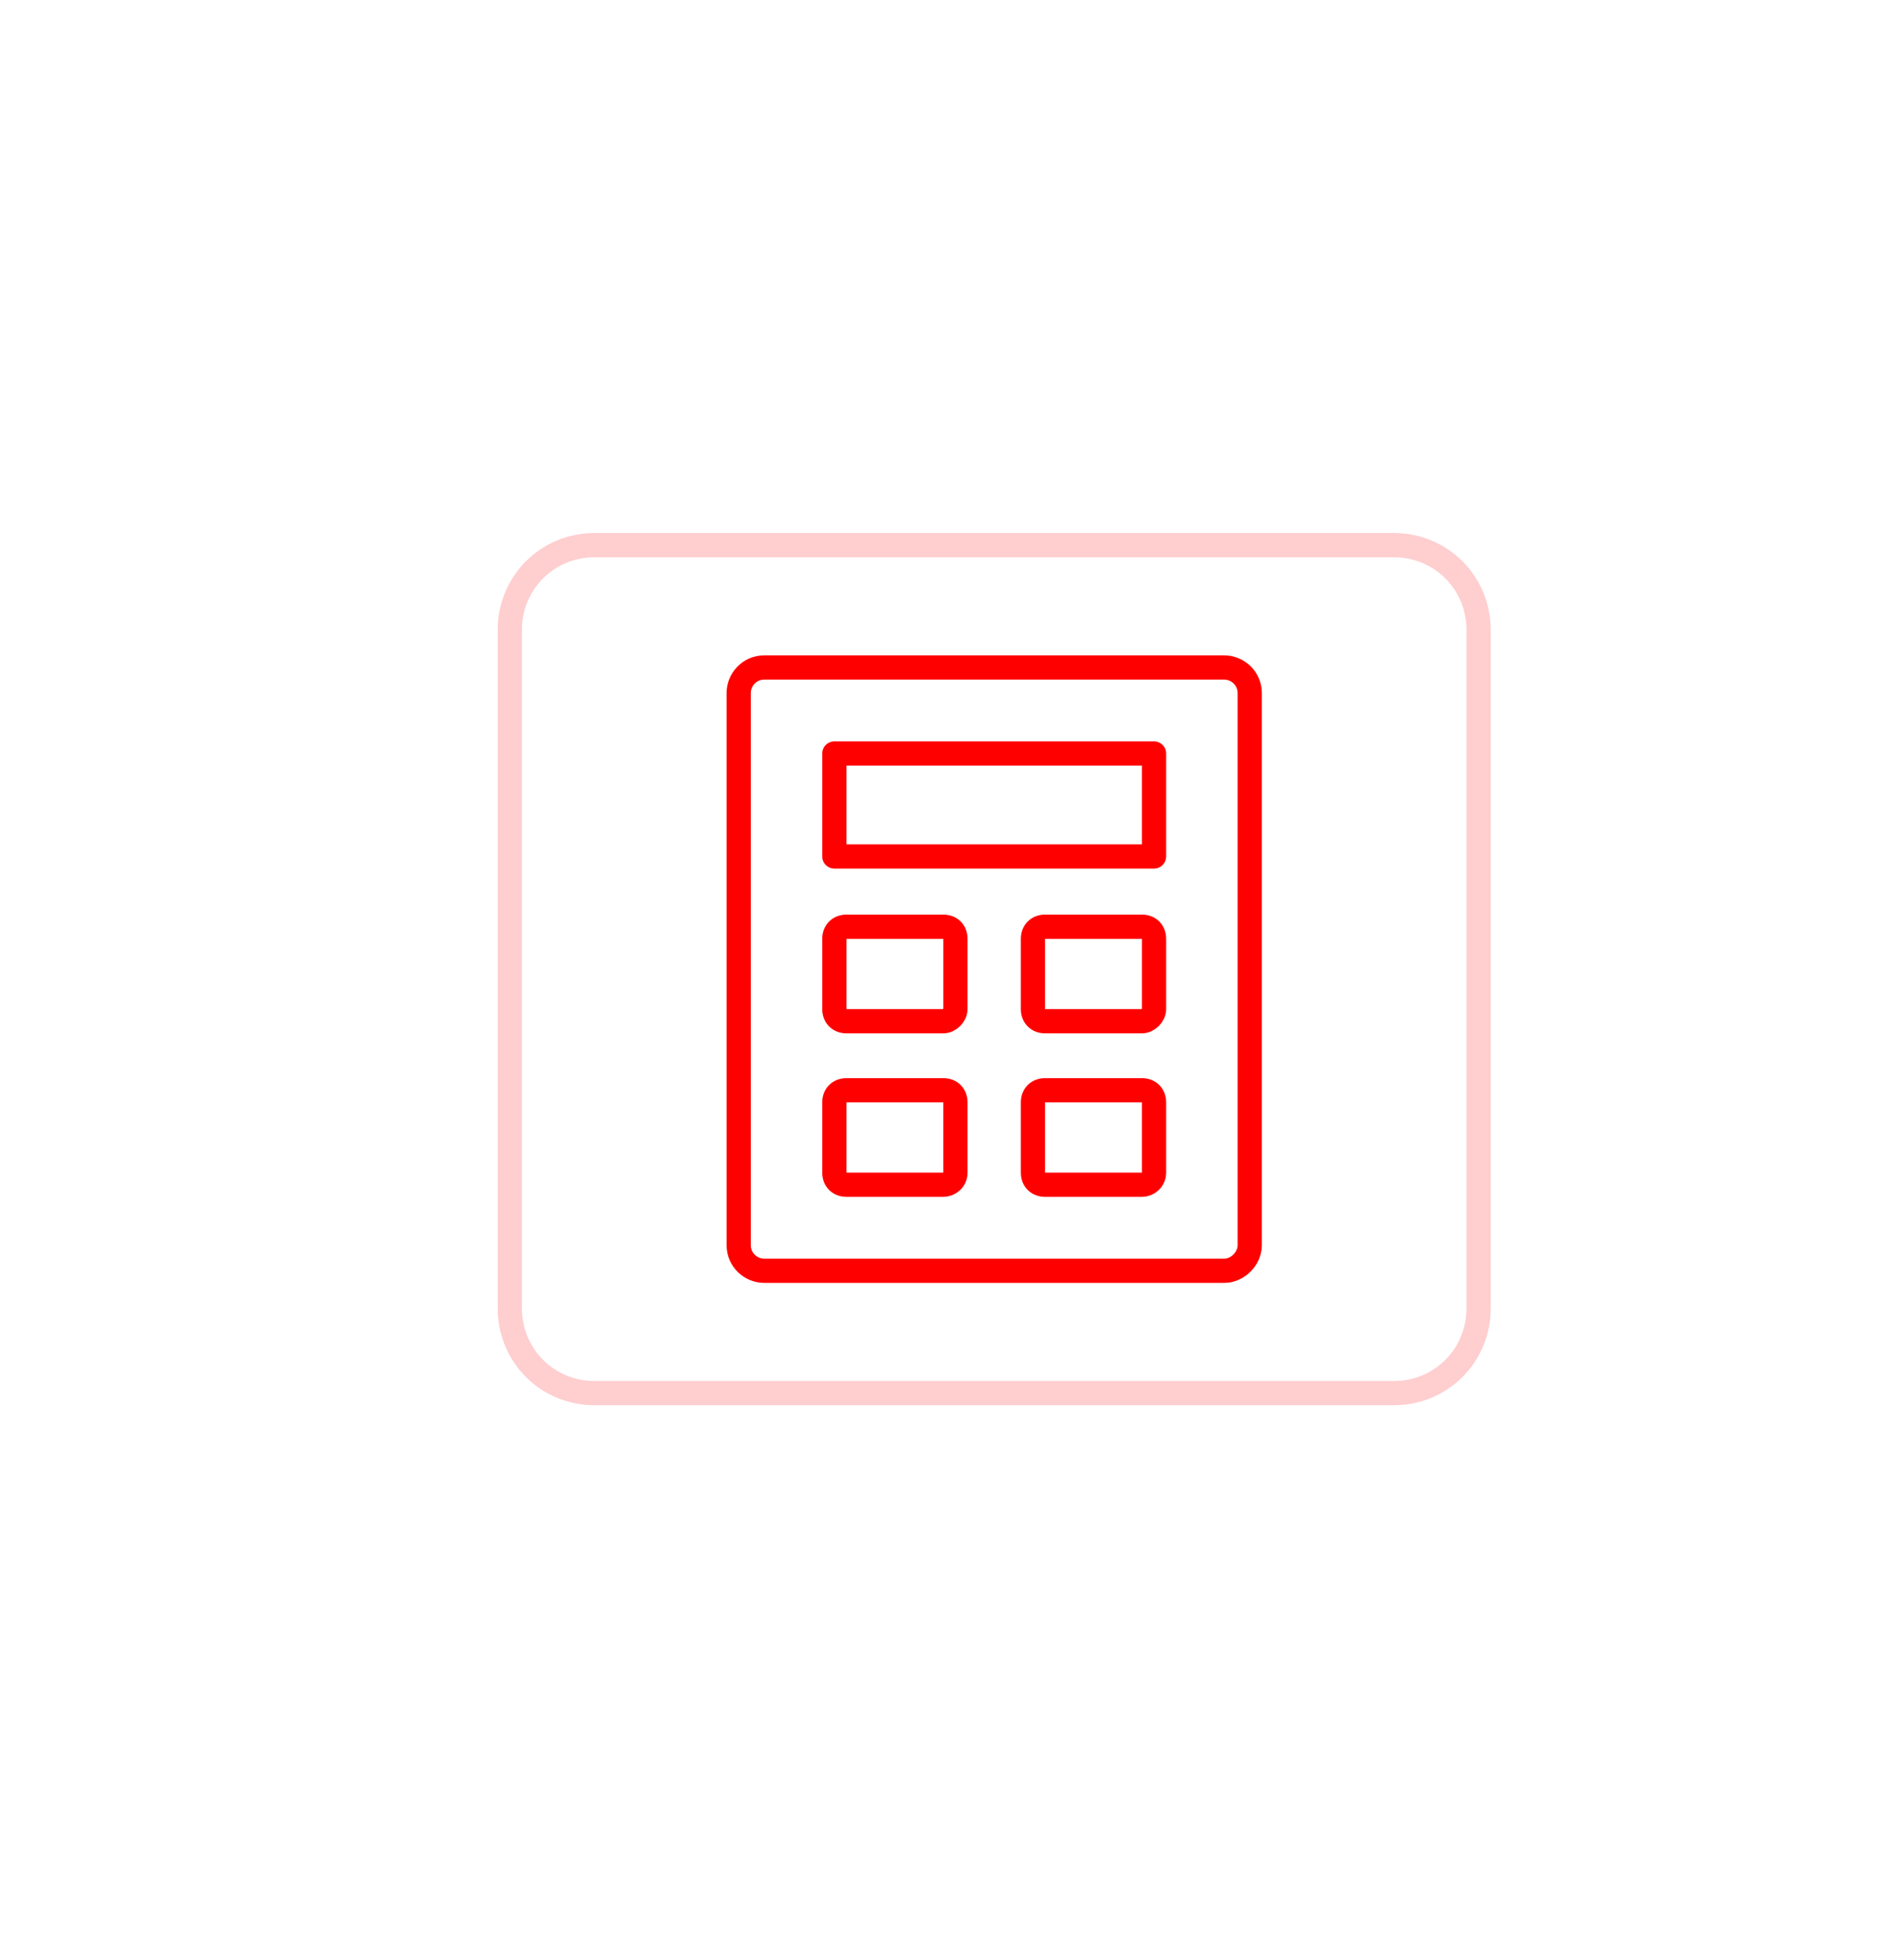 <svg xmlns="http://www.w3.org/2000/svg" viewBox="0 0 156.9 161.8"><g fill="none" stroke="red" stroke-width="2" stroke-linecap="round" stroke-linejoin="round" stroke-miterlimit="10"><path d="M101.1 104.9h-38c-1.1 0-2.1-.9-2.1-2.1V57.2c0-1.1.9-2.1 2.1-2.1h38c1.1 0 2.1.9 2.1 2.1v45.6c0 1.1-1 2.1-2.1 2.1z"/><path d="M68.9 62.2h26.4v8.5H68.9zM77.9 84.3h-8c-.6 0-1-.4-1-1v-5.8c0-.6.4-1 1-1h8c.6 0 1 .4 1 1v5.8c0 .5-.5 1-1 1zM94.3 84.3h-8c-.6 0-1-.4-1-1v-5.8c0-.6.4-1 1-1h8c.6 0 1 .4 1 1v5.8c0 .5-.5 1-1 1zM77.9 97.8h-8c-.6 0-1-.4-1-1V91c0-.6.4-1 1-1h8c.6 0 1 .4 1 1v5.8c0 .6-.5 1-1 1zM94.3 97.8h-8c-.6 0-1-.4-1-1V91c0-.6.4-1 1-1h8c.6 0 1 .4 1 1v5.8c0 .6-.5 1-1 1z"/></g><path fill="none" stroke="#FFCECF" stroke-width="2" stroke-linecap="round" stroke-linejoin="round" stroke-miterlimit="10" d="M115.1 115h-66c-3.9 0-7-3.1-7-7V52c0-3.9 3.1-7 7-7h66c3.9 0 7 3.1 7 7v56c0 3.9-3.1 7-7 7z"/></svg>